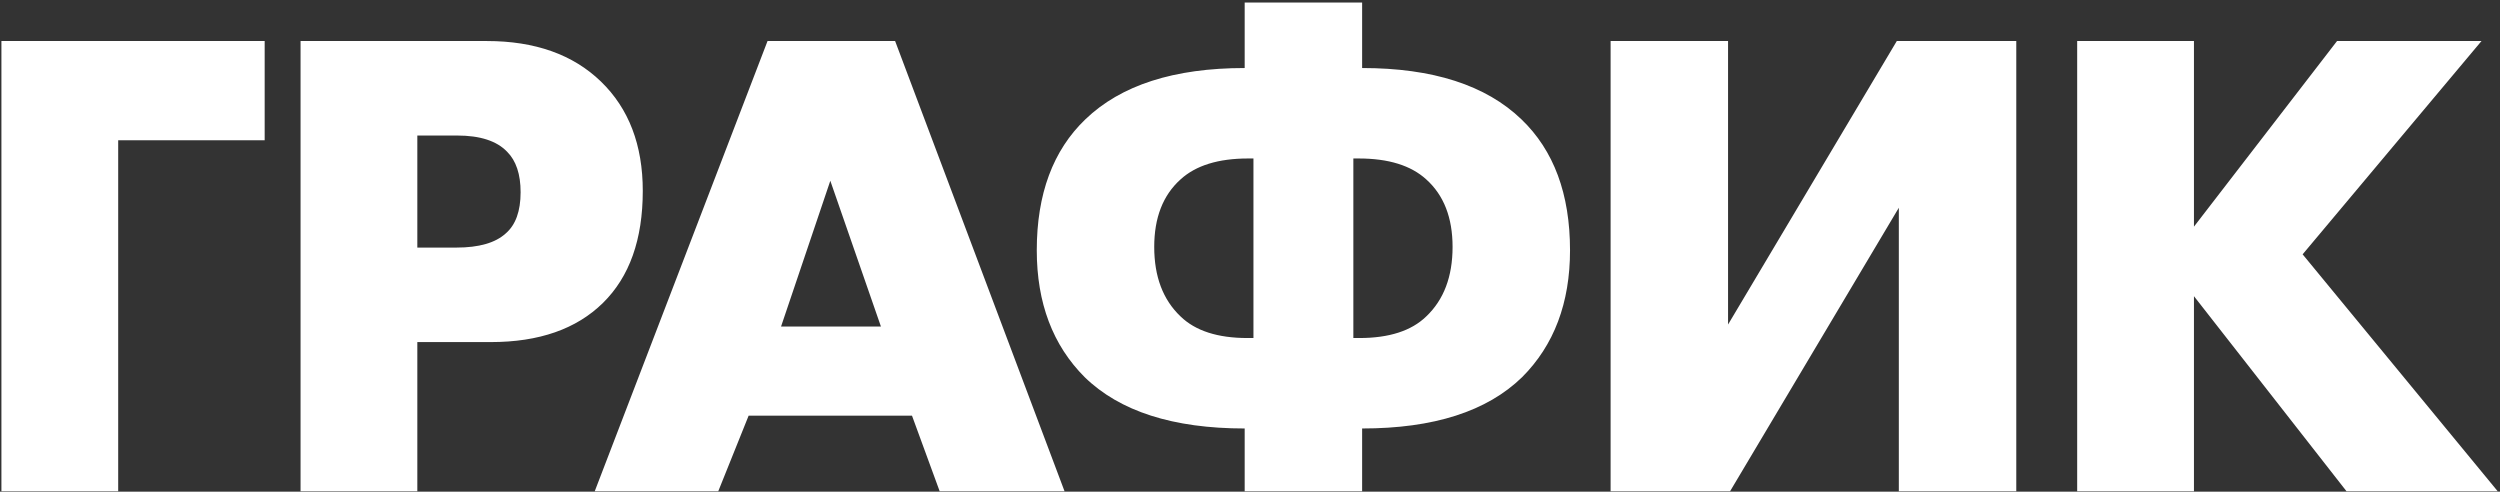 <?xml version="1.0" encoding="UTF-8"?> <svg xmlns="http://www.w3.org/2000/svg" width="600" height="118" viewBox="0 0 600 118" fill="none"><rect x="0" y="0" width="600" height="118" fill="#333333" stroke="none"/> <path d="M63.52 9.847V33.661H28.366V117.901H0.34V9.847H63.52ZM117.817 82.099H100.159V117.901H72.133V9.847H116.845C128.401 9.847 137.527 13.087 144.223 19.567C150.919 26.047 154.267 34.795 154.267 45.811C154.267 57.475 151.081 66.439 144.709 72.703C138.337 78.967 129.373 82.099 117.817 82.099ZM100.159 32.527V59.419H109.555C114.955 59.419 118.897 58.285 121.381 56.017C123.757 53.965 124.945 50.671 124.945 46.135C124.945 41.815 123.865 38.575 121.705 36.415C119.221 33.823 115.225 32.527 109.717 32.527H100.159ZM225.519 117.901L218.877 99.757H179.673L172.383 117.901H142.737L184.209 9.847H214.827L255.489 117.901H225.519ZM187.449 78.373H211.425L199.275 43.381L187.449 78.373ZM298.722 117.901V102.835C281.55 102.835 268.752 98.731 260.328 90.523C252.66 82.855 248.826 72.703 248.826 60.067C248.826 46.567 252.714 36.091 260.49 28.639C269.022 20.431 281.766 16.327 298.722 16.327V0.613H326.91V16.327C343.866 16.327 356.61 20.431 365.142 28.639C372.918 36.091 376.806 46.567 376.806 60.067C376.806 72.703 372.972 82.855 365.304 90.523C356.88 98.731 344.082 102.835 326.91 102.835V117.901H298.722ZM324.804 38.035V81.127H326.262C333.39 81.127 338.736 79.399 342.3 75.943C346.512 71.947 348.618 66.385 348.618 59.257C348.618 52.237 346.512 46.837 342.3 43.057C338.628 39.709 333.228 38.035 326.1 38.035H324.804ZM300.828 38.035H299.532C292.404 38.035 287.004 39.709 283.332 43.057C279.12 46.837 277.014 52.237 277.014 59.257C277.014 66.385 279.12 71.947 283.332 75.943C286.896 79.399 292.242 81.127 299.37 81.127H300.828V38.035ZM386.545 9.847H414.733V77.887L455.233 9.847H483.907V117.901H455.719V49.861L415.219 117.901H386.545V9.847ZM526.548 9.847V54.397L560.892 9.847H595.56L552.63 61.039L599.448 117.901H563.16L526.548 71.083V117.901H498.522V9.847H526.548Z" fill="white"></path> </svg> 